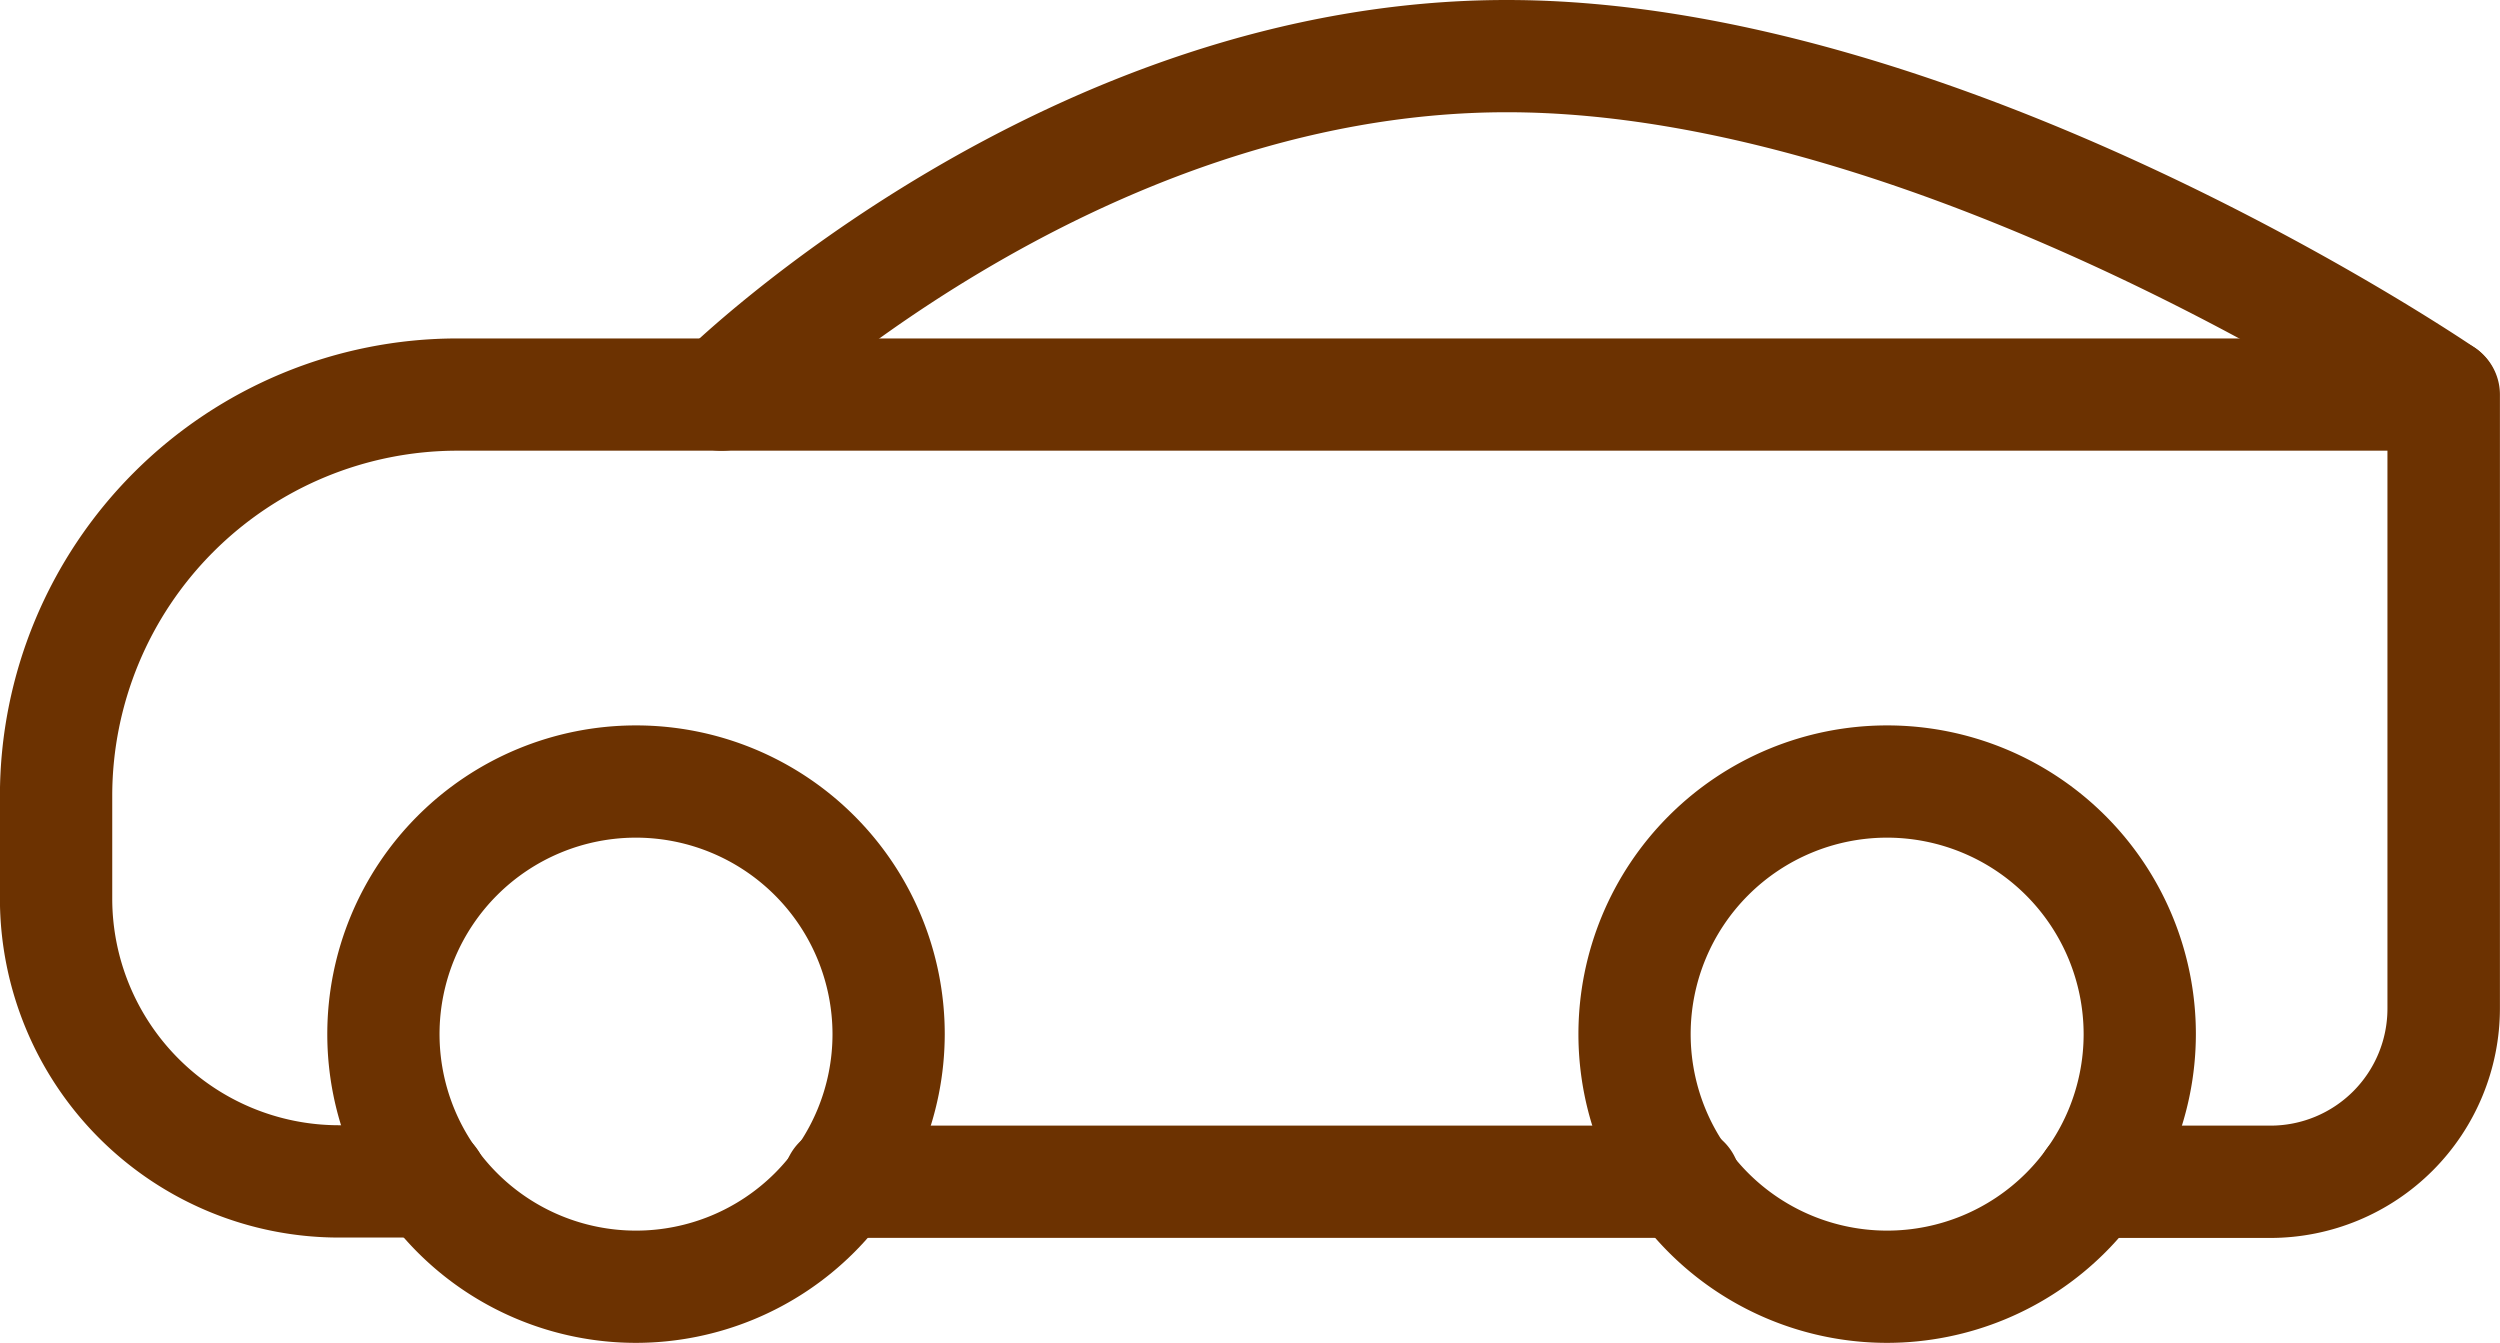 <svg xmlns="http://www.w3.org/2000/svg" xmlns:xlink="http://www.w3.org/1999/xlink" width="32.051" height="17.216" viewBox="0 0 32.051 17.216">
  <defs>
    <clipPath id="clip-path">
      <rect id="矩形_131" data-name="矩形 131" width="32.051" height="17.216" fill="#6c3201"/>
    </clipPath>
  </defs>
  <g id="组_82" data-name="组 82" transform="translate(2 0.416)">
    <g id="组_81" data-name="组 81" transform="translate(-2 -0.416)" clip-path="url(#clip-path)">
      <path id="路径_7" data-name="路径 7" d="M29.109,46.5H26.823a.72.72,0,1,1,0-1.44h2.286a1.5,1.5,0,0,0,1.5-1.5V36.407H5.862A4.427,4.427,0,0,0,1.44,40.829v1.326a2.907,2.907,0,0,0,2.9,2.9H5.53a.72.72,0,1,1,0,1.44H4.344A4.348,4.348,0,0,1,0,42.155V40.829a5.867,5.867,0,0,1,5.861-5.861h25.47a.72.72,0,0,1,.72.72v7.868A2.946,2.946,0,0,1,29.109,46.5" transform="translate(-0.001 -30.629)" fill="#6c3201"/>
      <path id="路径_8" data-name="路径 8" d="M92.624,117.721H81.843a.72.72,0,1,1,0-1.439H92.624a.72.72,0,1,1,0,1.439" transform="translate(-71.056 -101.851)" fill="#6c3201"/>
      <path id="路径_9" data-name="路径 9" d="M37.8,82.853a3.958,3.958,0,1,1,3.958-3.958A3.963,3.963,0,0,1,37.8,82.853m0-6.477a2.519,2.519,0,1,0,2.519,2.519A2.522,2.522,0,0,0,37.8,76.376" transform="translate(-29.646 -65.637)" fill="#6c3201"/>
      <path id="路径_10" data-name="路径 10" d="M167.027,82.853a3.958,3.958,0,1,1,3.958-3.958,3.963,3.963,0,0,1-3.958,3.958m0-6.477a2.519,2.519,0,1,0,2.519,2.519,2.522,2.522,0,0,0-2.519-2.519" transform="translate(-142.833 -65.637)" fill="#6c3201"/>
      <path id="路径_11" data-name="路径 11" d="M69.449,5.779a.72.72,0,0,1-.5-1.234C69.134,4.36,73.647,0,79.518,0c5.8,0,12.151,4.282,12.419,4.464a.72.72,0,0,1-.81,1.19c-.062-.042-6.257-4.215-11.608-4.215-5.289,0-9.523,4.092-9.565,4.134a.718.718,0,0,1-.5.206" transform="translate(-60.2)" fill="#6c3201"/>
    </g>
  </g>
</svg>
